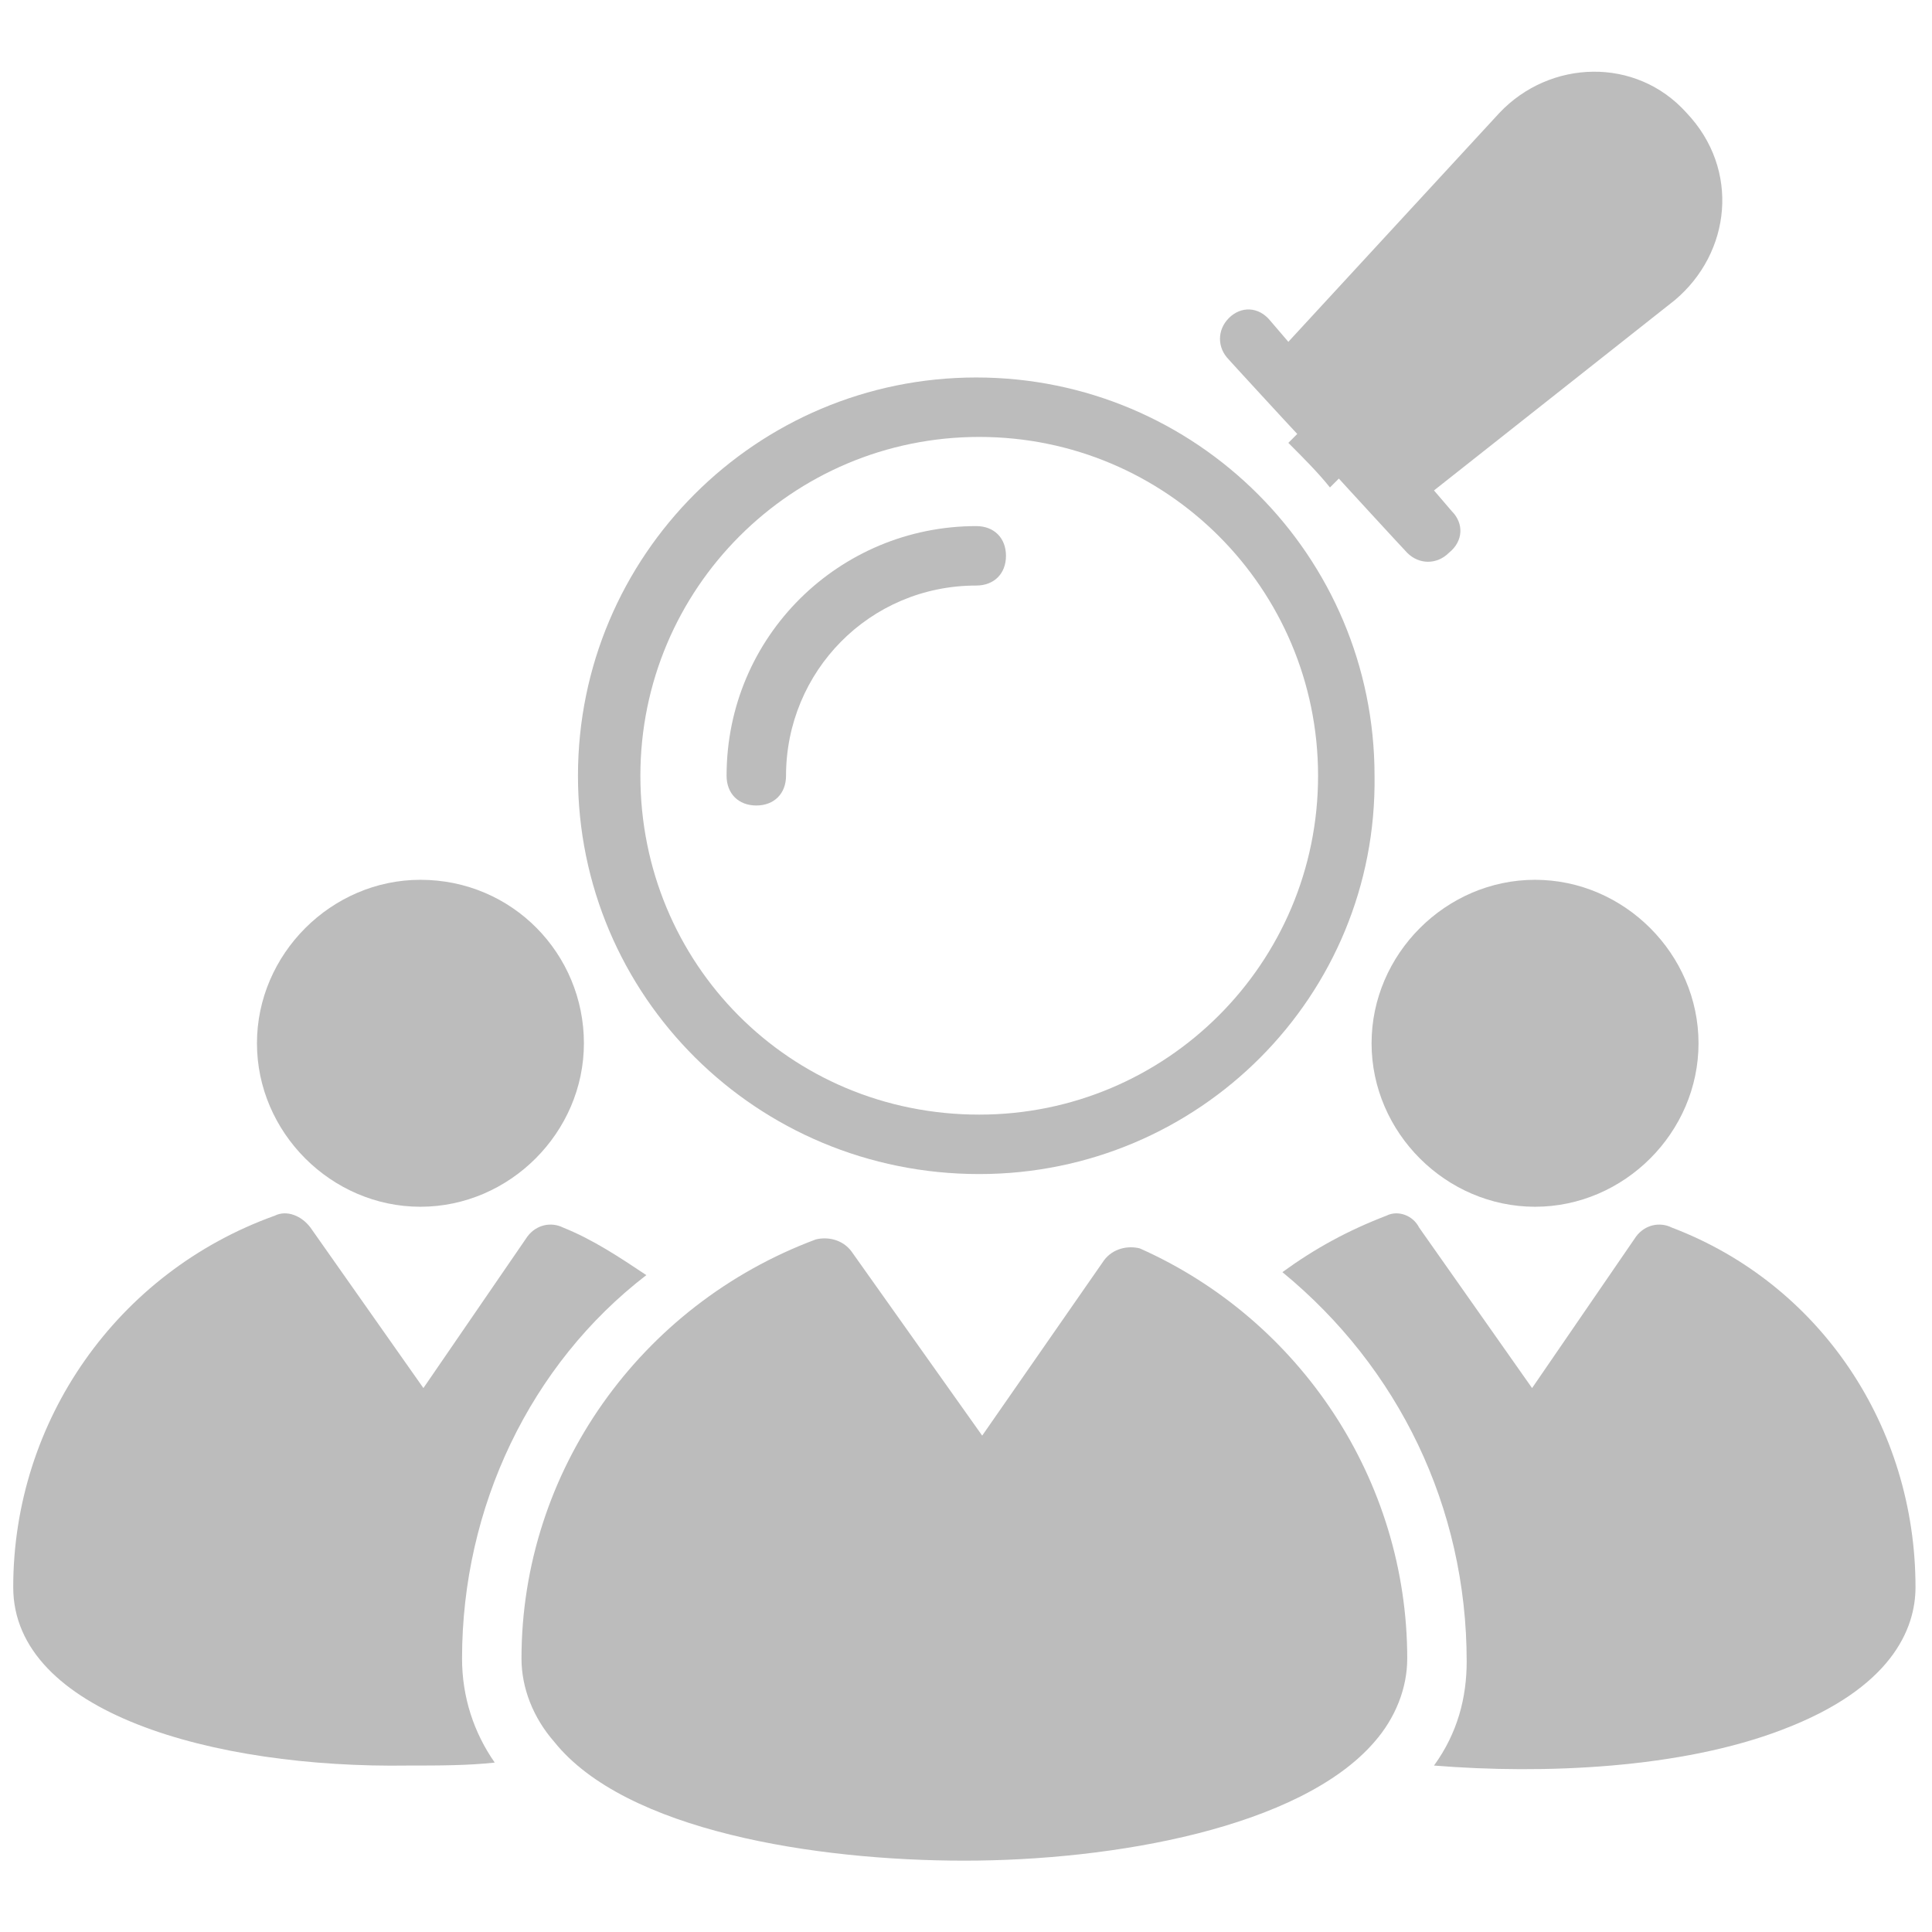 <svg width="65" height="65" viewBox="0 0 65 65" fill="none" xmlns="http://www.w3.org/2000/svg">
<g clip-path="url(#clip0_279_1858)">
<path d="M47.345 55.8C47.345 56.8 46.945 57.8 46.245 58.6C43.745 61.5 37.445 62.6 32.445 62.6C27.445 62.6 21.045 61.6 18.645 58.6C17.945 57.8 17.545 56.8 17.545 55.8C17.545 49.5 21.545 43.9 27.445 41.7C27.845 41.6 28.345 41.7 28.645 42.1L33.045 48.3L37.145 42.4C37.445 42 37.945 41.9 38.345 42C43.745 44.4 47.345 49.8 47.345 55.8Z" fill="#BCBCBC"/>
<path d="M15.545 55.8C15.545 57.1 15.945 58.3 16.645 59.3C15.745 59.4 14.745 59.4 13.745 59.4C7.145 59.5 0.445 57.6 0.445 53.4C0.445 47.8 3.945 42.8 9.245 40.9C9.645 40.7 10.145 40.9 10.445 41.3L14.245 46.7L17.745 41.6C18.045 41.2 18.545 41.1 18.945 41.3C19.945 41.7 20.845 42.3 21.745 42.9C17.845 45.9 15.545 50.7 15.545 55.8Z" fill="#BCBCBC"/>
<path d="M64.445 53.4C64.445 54.8 63.645 56.8 59.945 58.2C56.545 59.5 51.945 59.7 48.245 59.4C49.045 58.3 49.345 57.1 49.345 55.9C49.345 50.7 47.045 46 43.145 42.8C44.245 42 45.345 41.4 46.645 40.9C47.045 40.7 47.545 40.9 47.745 41.3L51.545 46.7L55.045 41.6C55.345 41.2 55.845 41.1 56.245 41.3C61.245 43.2 64.445 48 64.445 53.4Z" fill="#BCBCBC"/>
<path d="M19.645 35.1C19.645 38.1 17.145 40.6 14.145 40.6C11.145 40.6 8.645 38.1 8.645 35.1C8.645 32.1 11.145 29.6 14.145 29.6C17.245 29.6 19.645 32.1 19.645 35.1Z" fill="#BCBCBC"/>
<path d="M57.145 35.1C57.145 38.1 54.645 40.6 51.645 40.6C48.645 40.6 46.145 38.1 46.145 35.1C46.145 32.1 48.645 29.6 51.645 29.6C54.645 29.6 57.145 32.1 57.145 35.1Z" fill="#BCBCBC"/>
<path d="M32.945 39.5C25.445 39.5 19.445 33.5 19.445 26.1C19.445 18.7 25.445 12.7 32.845 12.7C40.245 12.7 46.245 18.7 46.245 26.1C46.345 33.5 40.345 39.5 32.945 39.5ZM32.945 14.7C26.645 14.7 21.545 19.8 21.545 26.1C21.545 32.4 26.545 37.5 32.945 37.5C39.245 37.5 44.345 32.4 44.345 26.1C44.345 19.8 39.245 14.7 32.945 14.7Z" fill="#BCBCBC"/>
<path d="M25.445 27.1C24.845 27.1 24.445 26.7 24.445 26.1C24.445 21.4 28.245 17.7 32.845 17.7C33.445 17.7 33.845 18.1 33.845 18.7C33.845 19.3 33.445 19.7 32.845 19.7C29.245 19.7 26.445 22.6 26.445 26.1C26.445 26.7 26.045 27.1 25.445 27.1Z" fill="#BCBCBC"/>
<path d="M56.345 10.1L48.245 16.5L48.845 17.2C49.245 17.6 49.245 18.2 48.745 18.6C48.345 19 47.745 19 47.345 18.6C47.245 18.5 44.945 16 45.045 16.1L44.745 16.4C44.345 15.9 43.845 15.4 43.345 14.9L43.645 14.6C43.545 14.5 41.245 12 41.345 12.1C40.945 11.7 40.945 11.1 41.345 10.7C41.745 10.3 42.345 10.3 42.745 10.8L43.345 11.5L50.445 3.8C52.145 2 55.045 1.9 56.745 3.8C58.545 5.7 58.245 8.5 56.345 10.1Z" fill="#BCBCBC"/>
</g>
<defs>
<clipPath id="clip0_279_1858">
<rect width="64" height="64" fill="white" transform="translate(0.445 0.5)"/>
</clipPath>
</defs>
</svg>

